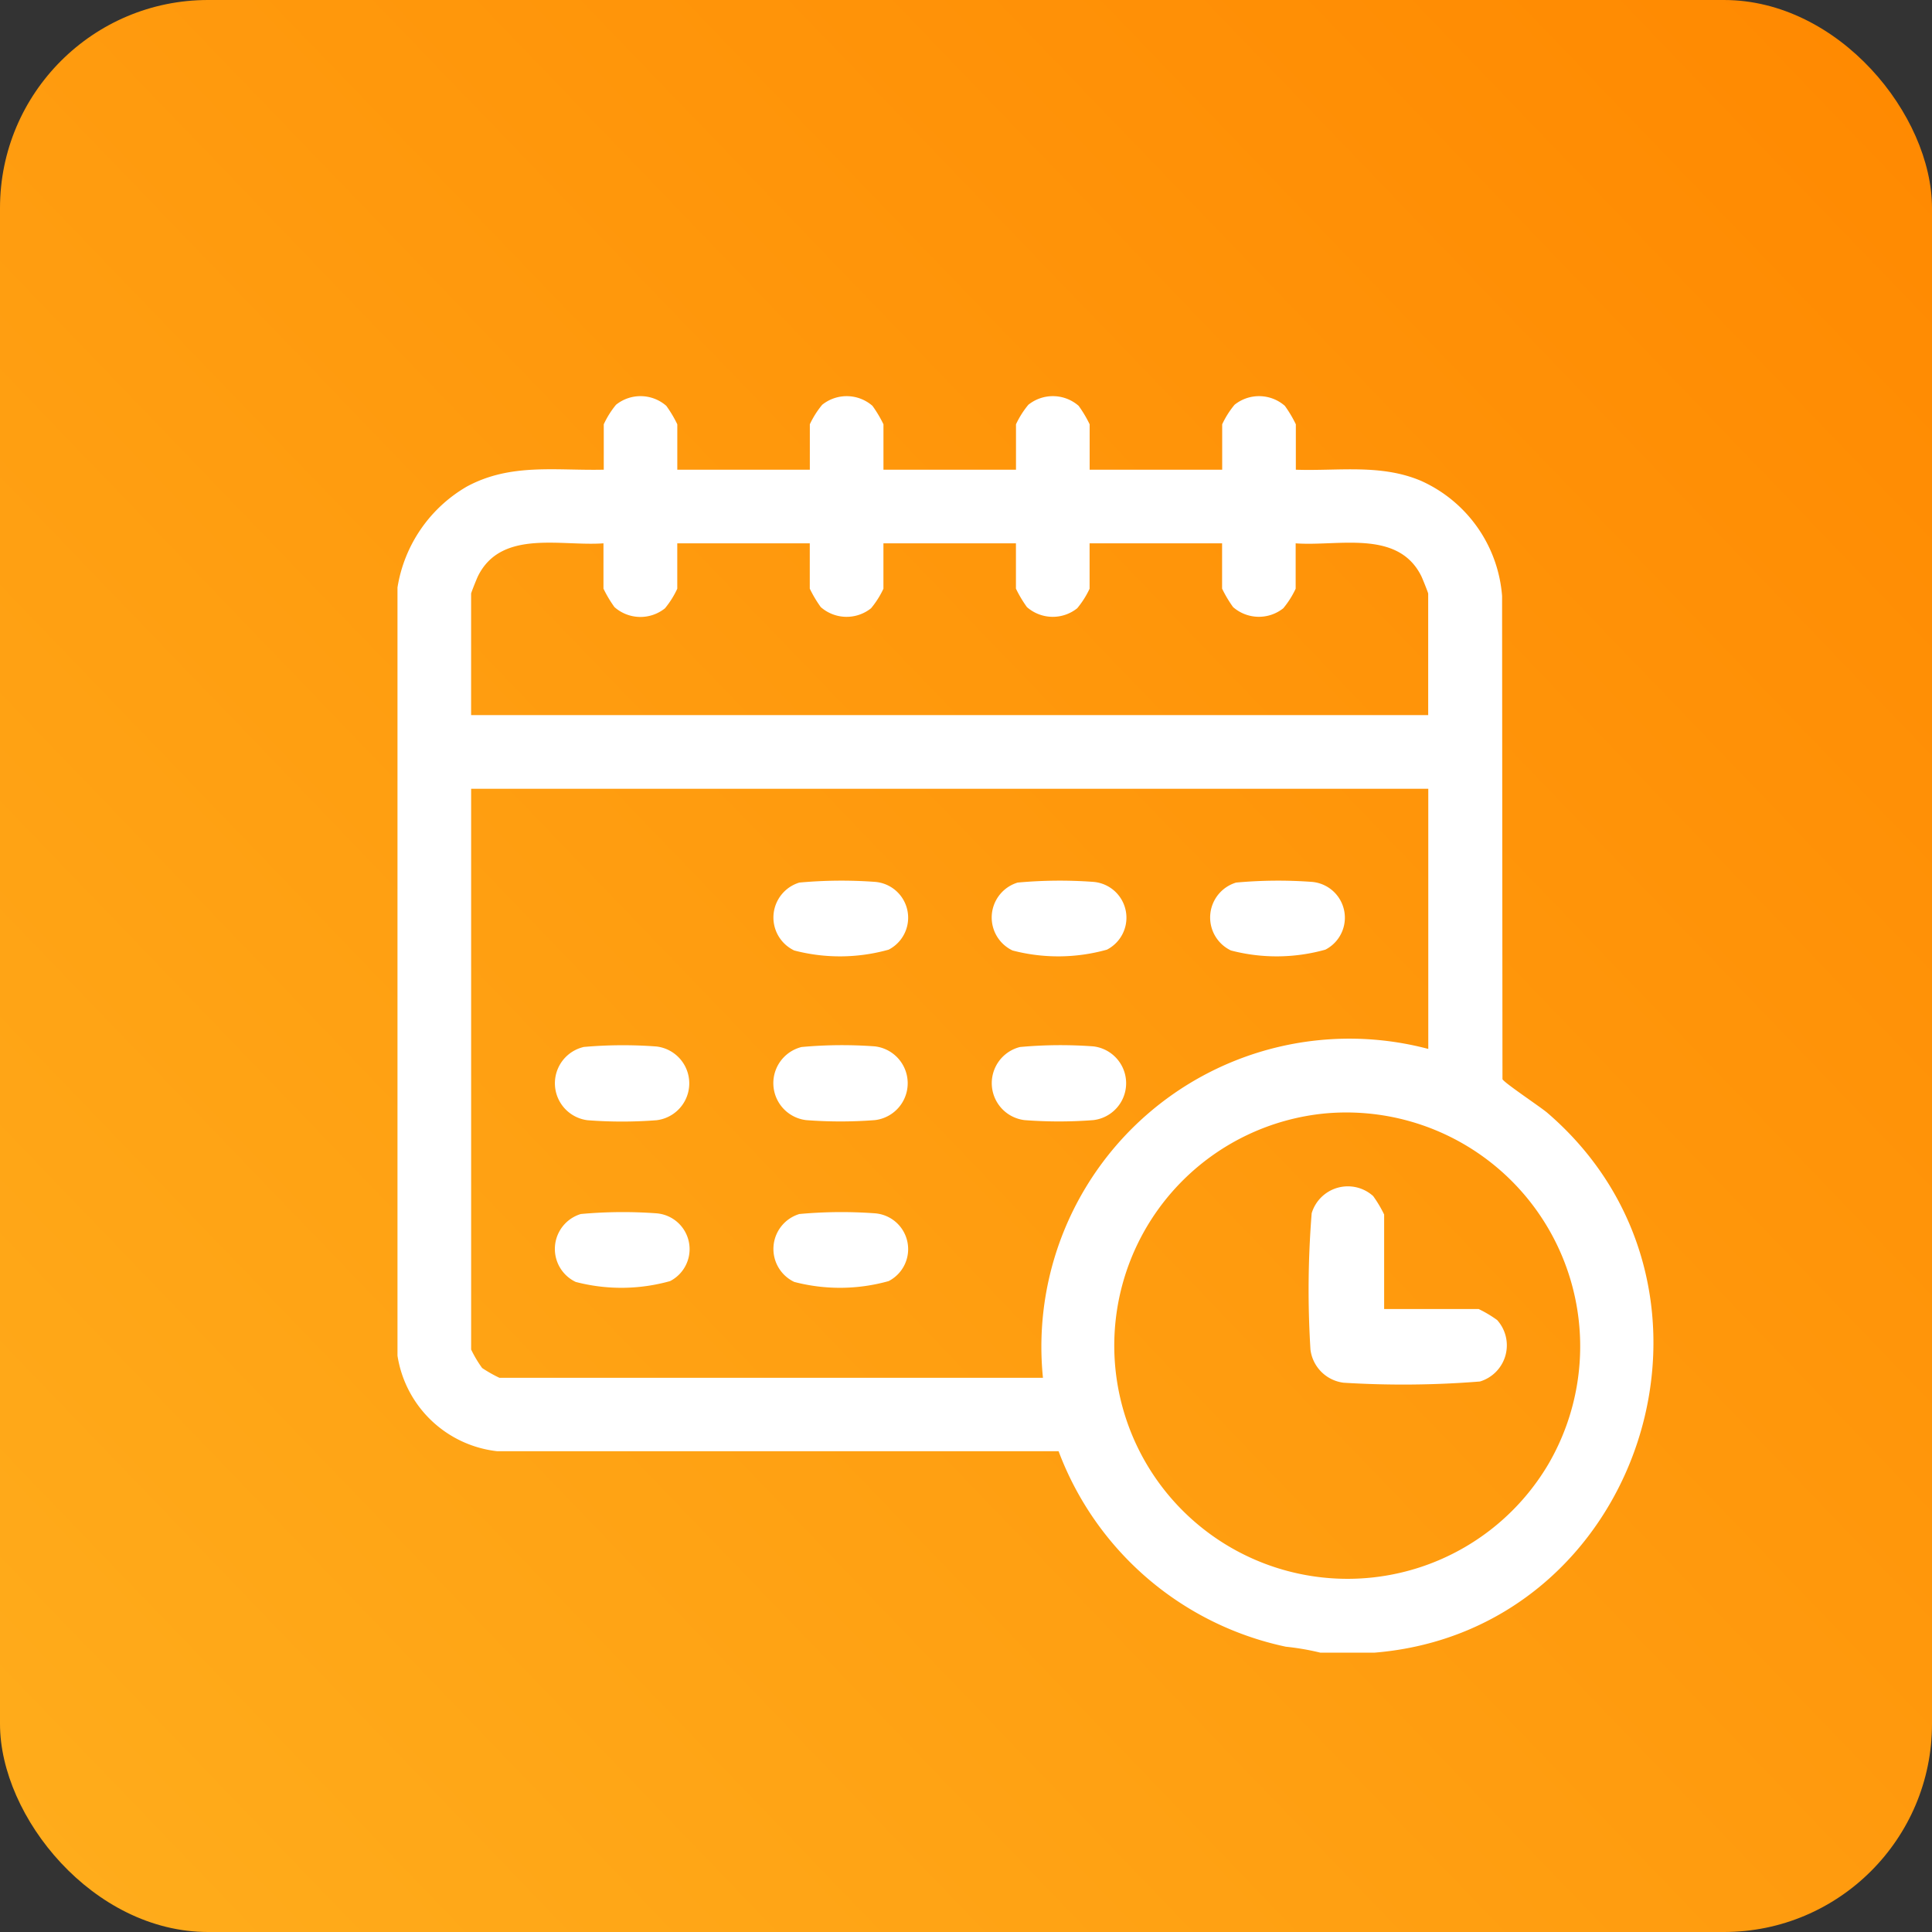<svg xmlns="http://www.w3.org/2000/svg" xmlns:xlink="http://www.w3.org/1999/xlink" width="65" height="65" viewBox="0 0 65 65"><rect x="0" y="0" width="65" height="65" fill="#333333" stroke="none"/><defs><linearGradient id="linear-gradient" x1="1.037" y1="0.019" x2="0.04" y2="0.979" gradientUnits="objectBoundingBox"><stop offset="0" stop-color="#f80"></stop><stop offset="1" stop-color="#ffac1b"></stop></linearGradient></defs><g id="Scheduling_Collaboration" data-name="Scheduling &amp; Collaboration" transform="translate(-482 -6785.962)"><g transform="translate(-56 534.955)"><rect id="Rectangle_17002" data-name="Rectangle 17002" width="65" height="65" rx="7" transform="translate(538 6251.007)" fill="url(#linear-gradient)"></rect></g><g id="Calque_1" data-name="Calque 1" transform="translate(495.373 6799.287)"><g id="Groupe_301489" data-name="Groupe 301489" transform="translate(0 0.003)"><path id="Trac&#xE9;_396951" data-name="Trac&#xE9; 396951" d="M0,6.441a4.8,4.8,0,0,1,2.34-3.4c1.475-.793,2.985-.527,4.6-.564V.95A3.038,3.038,0,0,1,7.352.293,1.317,1.317,0,0,1,9.044.329a4.084,4.084,0,0,1,.37.621V2.478h4.459V.95a3.038,3.038,0,0,1,.416-.657A1.317,1.317,0,0,1,15.98.329a4.084,4.084,0,0,1,.37.621V2.478h4.459V.95a3.038,3.038,0,0,1,.416-.657,1.317,1.317,0,0,1,1.692.036,4.084,4.084,0,0,1,.37.621V2.478h4.459V.95a3.038,3.038,0,0,1,.416-.657,1.317,1.317,0,0,1,1.692.036,4.085,4.085,0,0,1,.37.621V2.478c1.434.049,2.856-.2,4.209.373a4.636,4.636,0,0,1,2.73,3.876l.013,16.254c.032.108,1.283.939,1.509,1.133,6.9,5.933,3.171,17.433-5.819,18.163H31.049a8.565,8.565,0,0,0-1.159-.2A10.489,10.489,0,0,1,22.242,35.5L3.356,35.5A3.827,3.827,0,0,1,0,32.286V6.441ZM6.936,4.954c-1.423.107-3.438-.479-4.226,1.1-.039.077-.233.561-.233.593v4.087h32.2V6.648c0-.032-.194-.515-.233-.593-.788-1.579-2.8-.993-4.226-1.1V6.482a3.038,3.038,0,0,1-.416.657A1.317,1.317,0,0,1,28.113,7.1a4.084,4.084,0,0,1-.37-.621V4.954H23.285V6.482a3.038,3.038,0,0,1-.416.657A1.317,1.317,0,0,1,21.177,7.1a4.084,4.084,0,0,1-.37-.621V4.954H16.349V6.482a3.038,3.038,0,0,1-.416.657A1.317,1.317,0,0,1,14.241,7.1a4.084,4.084,0,0,1-.37-.621V4.954H9.413V6.482A3.038,3.038,0,0,1,9,7.14,1.317,1.317,0,0,1,7.3,7.1a4.084,4.084,0,0,1-.37-.621V4.954ZM34.68,13.212H2.478V32.079a4.032,4.032,0,0,0,.37.621,4.549,4.549,0,0,0,.58.329H21.716A10.364,10.364,0,0,1,34.68,21.965V13.212ZM31.2,24.136a7.847,7.847,0,1,0,7.514,11.809A7.869,7.869,0,0,0,31.2,24.136Z" transform="translate(0 -0.003)" fill="#fff"></path><path id="Trac&#xE9;_396952" data-name="Trac&#xE9; 396952" d="M48.953,198.017A14.991,14.991,0,0,1,51.414,198a1.249,1.249,0,0,1,0,2.481,15.036,15.036,0,0,1-2.316,0,1.253,1.253,0,0,1-.145-2.461Z" transform="translate(-42.701 -176.12)" fill="#fff"></path><path id="Trac&#xE9;_396953" data-name="Trac&#xE9; 396953" d="M115.573,198.017a14.991,14.991,0,0,1,2.461-.021,1.249,1.249,0,0,1,0,2.481,15.036,15.036,0,0,1-2.316,0,1.253,1.253,0,0,1-.145-2.461Z" transform="translate(-101.972 -176.12)" fill="#fff"></path><path id="Trac&#xE9;_396954" data-name="Trac&#xE9; 396954" d="M182.193,198.017a14.991,14.991,0,0,1,2.461-.021,1.249,1.249,0,0,1,0,2.481,15.036,15.036,0,0,1-2.316,0,1.253,1.253,0,0,1-.145-2.461Z" transform="translate(-161.243 -176.12)" fill="#fff"></path><path id="Trac&#xE9;_396955" data-name="Trac&#xE9; 396955" d="M115.5,147.846a15.5,15.5,0,0,1,2.545-.023,1.209,1.209,0,0,1,.456,2.28,6.069,6.069,0,0,1-3.176.028,1.228,1.228,0,0,1,.176-2.286Z" transform="translate(-101.976 -131.481)" fill="#fff"></path><path id="Trac&#xE9;_396956" data-name="Trac&#xE9; 396956" d="M182.115,147.846a15.5,15.5,0,0,1,2.545-.023,1.209,1.209,0,0,1,.456,2.28,6.069,6.069,0,0,1-3.176.028,1.228,1.228,0,0,1,.176-2.286Z" transform="translate(-161.247 -131.481)" fill="#fff"></path><path id="Trac&#xE9;_396957" data-name="Trac&#xE9; 396957" d="M248.735,147.846a15.5,15.5,0,0,1,2.545-.023,1.209,1.209,0,0,1,.456,2.28,6.069,6.069,0,0,1-3.176.028,1.228,1.228,0,0,1,.176-2.286Z" transform="translate(-220.518 -131.481)" fill="#fff"></path><path id="Trac&#xE9;_396958" data-name="Trac&#xE9; 396958" d="M48.875,248.9a15.507,15.507,0,0,1,2.545-.023,1.209,1.209,0,0,1,.456,2.28,6.07,6.07,0,0,1-3.176.028,1.228,1.228,0,0,1,.176-2.286Z" transform="translate(-42.704 -221.384)" fill="#fff"></path><path id="Trac&#xE9;_396959" data-name="Trac&#xE9; 396959" d="M115.5,248.9a15.507,15.507,0,0,1,2.545-.023,1.209,1.209,0,0,1,.456,2.28,6.07,6.07,0,0,1-3.176.028,1.228,1.228,0,0,1,.176-2.286Z" transform="translate(-101.976 -221.384)" fill="#fff"></path><path id="Trac&#xE9;_396960" data-name="Trac&#xE9; 396960" d="M280.418,245.151H283.6a4.031,4.031,0,0,1,.621.37,1.271,1.271,0,0,1-.578,2.068,32.322,32.322,0,0,1-4.587.041,1.282,1.282,0,0,1-1.115-1.115,32.32,32.32,0,0,1,.041-4.587,1.271,1.271,0,0,1,2.068-.578,4.086,4.086,0,0,1,.37.621v3.179Z" transform="translate(-247.225 -214.438)" fill="#fff"></path></g></g></g></svg>